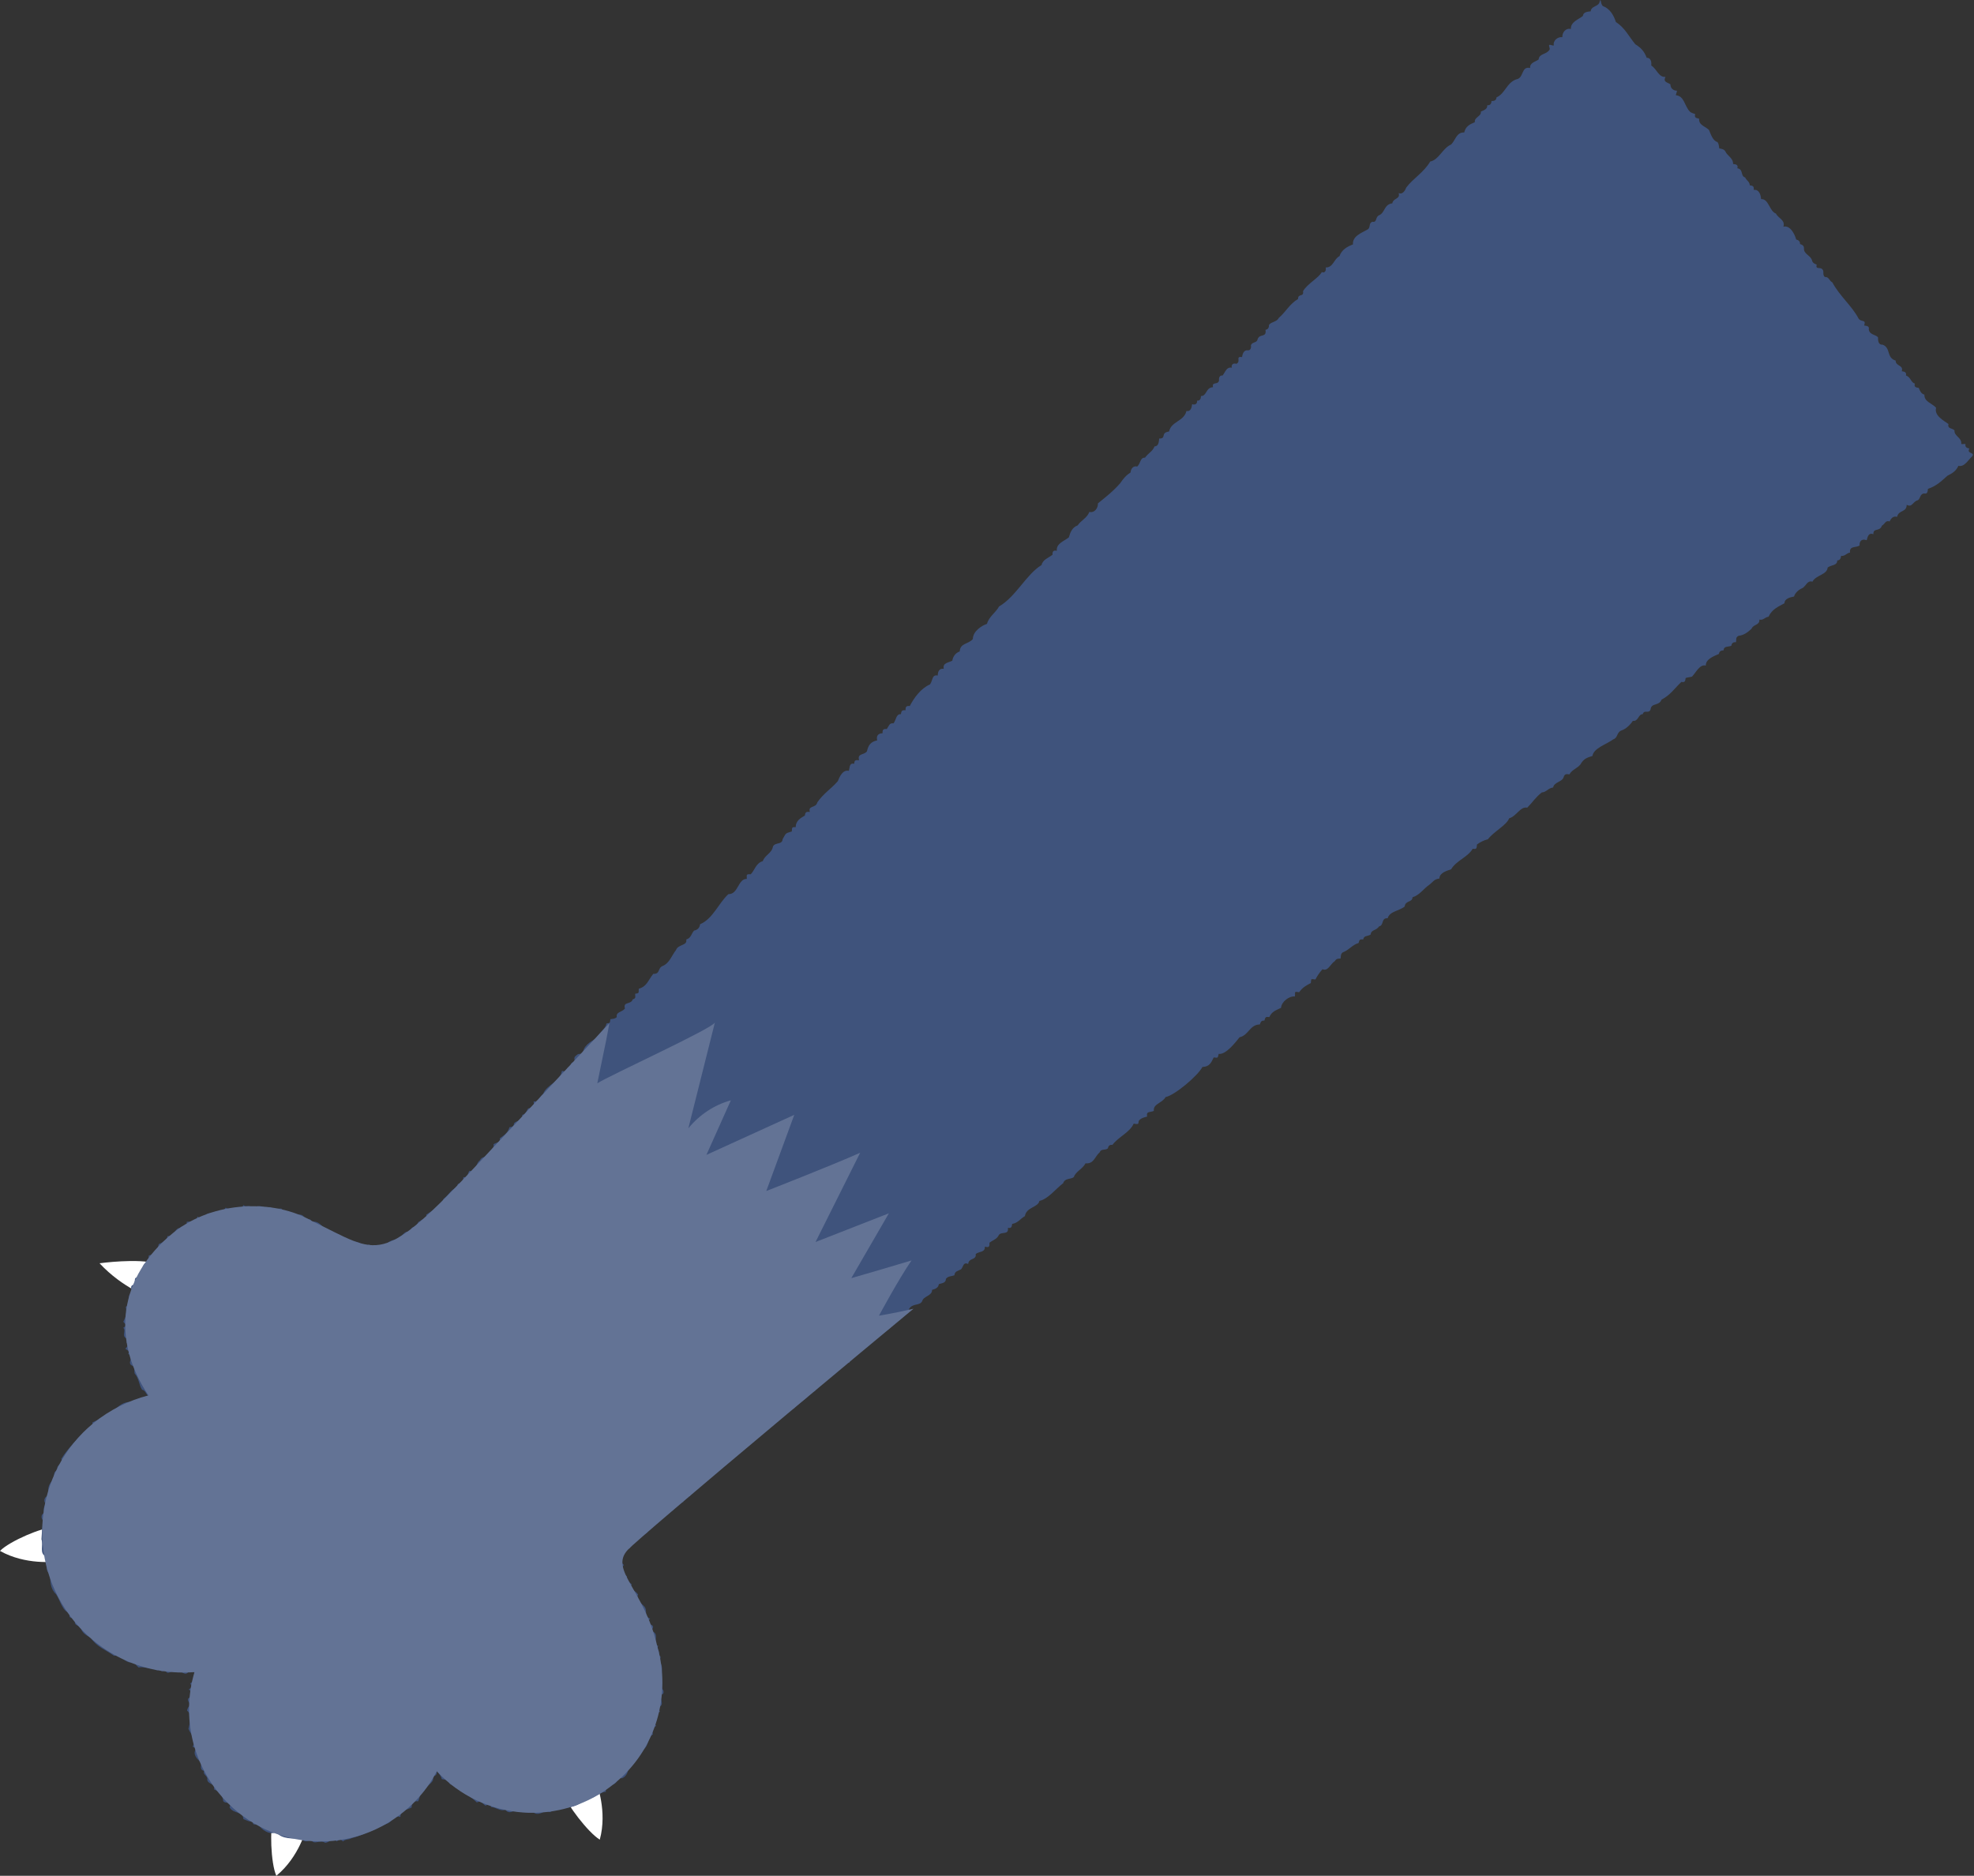 <?xml version="1.0" encoding="utf-8"?>
<!-- Generator: Adobe Illustrator 25.4.1, SVG Export Plug-In . SVG Version: 6.00 Build 0)  -->
<svg version="1.1" id="レイヤー_2" xmlns="http://www.w3.org/2000/svg" xmlns:xlink="http://www.w3.org/1999/xlink" x="0px"
	 y="0px" viewBox="0 0 557.2 529.5" enable-background="new 0 0 557.2 529.5" xml:space="preserve">
<rect x="0" y="0" width="557.2" height="529.5" fill="#333333" stroke="none"/>
<g>
	<g>
		<g>
			<path fill="#FFFFFF" d="M14.6,431.3C12.3,431,2.7,435,0,437.8c7.3,4.1,15.6,3,15.6,3C16.5,435,14.6,431.3,14.6,431.3z"/>
			<path fill="#FFFFFF" d="M77.2,513.5c-1.1,2.1-0.8,12.5,0.8,16c6.5-5.3,8.5-13.5,8.5-13.5C81.4,513.2,77.2,513.5,77.2,513.5z"/>
			<path fill="#FFFFFF" d="M159.4,506.7c0.3,2.3,6.6,10.6,9.9,12.6c2.2-8-0.9-15.9-0.9-15.9C162.6,503.9,159.4,506.7,159.4,506.7z"
				/>
			<path fill="#FFFFFF" d="M44.2,356.7c-5.2-1.6-16.1-0.1-16.1-0.1c6.6,7.1,14.2,9.6,14.2,9.6C46.3,358.2,44.2,356.7,44.2,356.7z"/>
		</g>
		<path fill="#3F537C" d="M185.8,464.6c-0.7,1.1,0.8,1.5,0,2.6c1.1,0.3,0.6,1.1,0.1,1.7c2,1.6,0.2,4.4,0.6,6.6
			c-0.2,1.1,1.2,1.4,0.7,2.6c-1.2,0.5-0.5,1.5-0.4,2.5c0.2,1.6-2,1-0.5,2.5c-0.8,0.5-1.3,1.5-0.9,2.4c-0.7,0.4-0.6,1.1-0.2,1.7
			c-0.9,0.4-1.2,1.5-0.9,2.4c-1.5,0.8-1.1,2.4-2.1,3.7c-1.9,1.8-2.5,4.3-4.9,5.8c0.1,1.1-0.6,2.5-1.8,2.9c-0.8-0.3-1.5,0-1.4,0.9
			c-1,1.5-3.2,0.8-3.1,2.9c-2,0.1-3.7,2.3-5.6,2c-2.1,2.1-4.7,2.6-7.8,2.7c-1.6-0.3-2.1,2.1-3.3,0.4c-1.2,0.9-3.1,1.9-4.1,0.2
			c-1.5,1.2-3.1-0.1-5,0c-0.8,0.5-2,0.8-2.5-0.3c-1.4,0.7-2.7-0.7-4.1-0.7c-0.2-1.2-1-0.6-1.6-0.4c-0.9-0.7-1.2-1.5-2.4-0.9
			c-2-2-5-3.7-7.7-5.3c0-1.4-1.3-1-2.2-1.3c-0.2-0.9-1-1.8-1.5-2.6c0.3,0.9,0,1.9-1.1,1.7c0.9,1.9-1.8,2.5-2.4,4.3
			c-1.3,0.3-1.1,1.9-1.7,2.9c-1-0.3-1.9,0.7-1.8,1.7c-1.4,0.8-3.1,0.6-3.2,2.7c-1.9-0.7-2.3,1.5-3.8,1.9c-3.5,1.4-6.5,3.2-10,4.1
			c-0.8,0.5-1.7,0.2-2.4,0.9c-0.5-0.6-1.2-0.7-1.7,0c-1.2-1.2-2.1,0.3-3.3,0.4c-1.6-1.1-3.1,0.9-4.1-1c-0.7,0.7-2,0.9-2.5-0.2
			c-2.5,0-5.7,0.2-7.2-1.8c-1.9,0.9-4.3-0.7-5.2-2.4c-0.8,0.3-1.5,0.5-1.5-0.7c-0.9,0.3-1.7-0.3-2.6-0.6c-0.1-2.3-2.8-1.4-3.9-3.3
			c0.8-2.2-1-0.7-1.8-1.8c-0.1-1.5-1.1-2.7-2.6-3.3c0.4-1.8-1.8-1.3-1.9-2.8c0.1-1.2-1.3-1.2-0.9-2.4c-1.3-0.3-0.8-1.4-0.8-2.4
			c-1.2-0.9-2.6-2.4-1.4-3.9c-0.1-0.3-0.9-0.3-1-0.6c1.2-2-0.6-3.4-1.2-5c0.4-1.6,1.1-4.1-0.4-5.1c0.1-0.8,0.5-1.2,1-1.7
			c-0.3-0.5-0.9-1-0.7-1.7c1-0.7,1.3-1.8,0.2-2.6c0.8-0.5,0.9-0.9,0.4-1.7c1.9-1.3,2.2-3.9-0.5-3.3c-1,1.5-2.1-0.6-3.3-0.1
			c-1.5-0.7-2.5,1.5-3.3-0.4c-0.6,0.5-1.2,0.5-1.6-0.2c-1,0.9-1.4-0.6-2.5-0.2c-1.3-0.2-2-0.5-3.4-0.3c-0.7-0.6-1.1-1.6-2.2-1.4
			c-2-0.1-2.5-2.4-4.7-1.9c-2.4-1.7-4.9-2.5-6.6-5.1c-1.2-0.6-2.7-1.5-2.8-3c-0.9-0.5-2.1-0.6-1.5-1.9c-0.8-1.1-2.2-0.2-1.5-2
			c-2.3-0.5-2.8-3.8-4-5.4c-1.6-1.5-1.7-3.7-1.6-5.7c-1.8-0.9-0.7-3.3-1.2-4.9c-2-0.9-0.7-3.1-1.3-4.9c0.2-2.1,0-3.3,0.7-5
			c-0.9-0.8-1-2,0.2-2.5c-0.5-0.8-0.2-1.7,0.3-2.5c-0.8-0.9-0.3-2,0.8-2.4c-0.2-1.6-0.2-2.7,1-4.1c1-0.8-0.1-2.8,1.7-2.9
			c-1-1.7,1.6-1.6,0.9-3.3c2.1-3.3,4.7-5.7,7.2-8.3c1.2,0,1.7-0.9,1.6-2c2.2-0.9,3.8-2.3,5.9-3.2c1.4-1.4,3-2.8,5.2-2.5
			c1.3,0.2,1.1-1.3,2.3-0.9c1,0.1,1.4-1.2,2.6-0.7c-1-0.5-0.9-1.7-2-1.9c-1-1.6-0.8-3.1-2.1-4.6c-0.3-1.1,0.4-1.9-0.9-2.3
			c-1.3-0.9,1-2.4-0.9-3.2c0.6-1-0.4-1-0.8-1.5c0.6-0.6,1-1.1,0.3-1.8c0.8-0.9-0.2-1-0.6-1.6c-0.4-0.9,0.4-1.7-0.3-2.5
			c1.4-0.9,0.6-0.8,0-1.7c0.8-1.5,1-2.6,0.7-4.2c1.6-0.9,0.1-2.9,1.5-3.9c0.5-1.1-0.7-1.9,0.8-2.4c0.6-1.1-0.3-2,1.3-2.1
			c0.8-1.2,0.8-2.6,1.7-3.8c1.4-0.1,1-1.3,1.2-2.3c1.7-0.3,2.5-1.6,2.8-3.2c1.1-0.5,2.3-1,2.5-2.3c2,0.3,1.8-2.1,3.5-2.3
			c0.9-1,2.1,0.2,1.9-1.7c1.4-0.2,2.9,0.2,3-1.5c1.9,1.3,1.7-0.5,3.2-0.9c1.6-0.1,3.9-0.1,4.8-1.6c1.2,0.8,4.4,0.8,5-0.7
			c0.9,0.7,1.8-0.3,2.5,0.9c1-0.6,2.2-0.9,3.3-0.3c0.7,0.8,1,0.5,1.7-0.1c1.3,1,2,0.3,3.3,0.5c0.9,1.8,2.4,0.1,3,1.7
			c1.6,0.1,3.1-0.7,3.8,1.6c0.8-0.4,1.3-0.6,1.7,0.4c2.1-0.4,3,1.6,4.4,2.4c2.4,0.9,4.6,1.6,6.8,3.4c2.3-0.9,3.1,1.7,5,0.6
			c1,1.7,2.6-0.5,4.2,0.5c3.1-3.3,3.7-0.6,4.3-2.6c1.3-0.6,1.6-2.1,3.2-1.3c0.1-0.7,0-1.4,0.9-1.5c1.4-0.1,0.6-1.4,1.8-1.7
			c0.8-1,2.1,0,1.7-1.8c1.8-1.3,4.2-2.3,4.9-4.5c1.5-1.1,2.4-3.1,4-3.1c-0.5-2.2,1.4-0.2,1.6-3c1.7,0.2,0.9-0.7,1.7-1.8
			c2.2,0.6,1.5-1.9,3-3c0.4-1,1.5-0.8,2.3-1.3c-0.2-1.4,1.8-1.6,1.5-3.2c1-0.6,1.9-0.4,1.8-1.7c1.3-0.9,2.3-1.6,2.7-3.1
			c0.8-0.1,1.2-0.2,1.3-1.1c0.8-1,2.5-0.4,2.3-2.4c1.1-0.1,1.1-1.1,1.7-1.8c1.2-0.2,1.8-0.8,1.5-2c1.5,0.3,1.5-1.2,2.7-2.1
			c1-2.7,4.8-3.3,5.3-6.5c2.1,0.5,0.7-1,2.4-1.2c0.1-0.8,0.2-1.2,1.1-1.3c0.2-0.7-0.3-1.3,0.5-1.8c0.6-0.7,1.2-0.5,1.9-0.5
			c0.1-2.3,2.1-3.4,3.8-4.4c0.8-1.6,2.6-2.6,2.9-4.2c1.2-0.1,0.9-0.3,1.1-1.2c0.7-0.1,1.3-0.1,1.8-0.6c-0.3-1.5,1.4-1.3,2.3-2.4
			c-0.6-2.1,1.7-1,2.2-2.6c1.1-0.3,0.6-0.9,0.7-1.6c1.3-0.1,0.9-0.4,1-1.4c2.3-0.6,2.7-2.5,4.1-4.2c2,0.1,1.2-1.6,2.6-2.2
			c2-0.8,2.6-3,3.8-4.5c0.6-1.7,3.3-1.2,2.9-3c1.4-0.4,1.4-1.6,2.2-2.5c1-0.2,1.6-0.8,1.7-1.8c3.7-1.6,5.1-5.8,8-8.5
			c2.8,0.1,2.7-4.4,5.2-4.3c0-1.1-0.3-1.4,1.1-1.3c1.1-1.1,1.5-3.2,3.4-3.7c0.7-1.9,2.5-2.1,2.9-4.2c0.7-1.2,2.6-0.4,2.7-2
			c1-1.7,0.6-1.6,2.6-2.2c0.1-1-0.1-1.3,1.1-1.2c0-1.7,1.2-2.5,2.6-3.3c0.1-1,0.4-1.1,1.4-1c-0.6-1.9,1.7-1,2.1-2.7
			c1.7-2.5,4-3.9,5.8-6c0.5-1.3,1.4-3.3,3.1-2.9c0.3-1,0.1-2.3,1.5-2c0.1-1,0.3-1.1,1.4-1c-0.6-2,1.4-1.4,2.2-2.5
			c0.4-1.7,1-2.7,2.9-3.1c-0.3-1.2,0.2-2,1.5-2c0-0.9,0.1-1.3,1.2-1.2c0.6-0.8,0.7-1.8,1.9-1.6c0.8-1,0.7-2.7,2.1-2.6
			c0.1-0.9,0.3-1.2,1.3-1.1c0-0.9,0.1-1.3,1.2-1.2c1.3-2.5,3.2-5,5.7-6.1c0.8-1,0.5-2.9,2.2-2.5c0-1.1,0.4-2.1,1.7-1.9
			c-0.4-1.7,1.3-1.7,2.4-2.3c0.2-1.2,0.9-2.2,2.1-2.6c0.1-2.4,2.4-2,3.7-3.5c0-2.2,2.5-3.8,4-4.3c0.5-2,2.5-3.2,3.4-4.9
			c4.8-2.8,7.7-9.1,12-11.7c0.3-1.5,1.9-2,3.1-2.9c-0.1-0.8,0.2-1.4,1.2-1.1c-0.2-2.1,2-2.7,3.4-3.8c0.4-1.4,0.9-2.8,2.5-3.4
			c0.9-1.4,2.6-2,3.3-3.8c1.4,0.4,2.5-1.1,2.4-2.4c2.1-1.7,4.3-3.4,6.3-5.7c0.9-1.3,1.6-2.2,2.9-3c0.1-1,0.7-2,1.9-1.7
			c1-0.9,0.8-2.6,2.2-2.5c0.9-1.3,2.1-1.7,2.7-3.2c1.2,0,1.2-1.4,1.3-2.2c2.2,0,0.2-1.6,2.8-2c0.6-2.9,4.2-2.8,4.9-5.8
			c1.2,0.3,1.5-1,1.6-1.9c0.8,0.3,1.5-0.1,1.4-1c0.8,0.1,1.1-0.6,1.1-1.3c1.7,0,1.3-2.4,3.4-2.5c-0.4-1.7,1.4-0.5,1.7-1.9
			c-0.1-0.7,0.1-1.5,1-1.4c0.8-1,1.1-2.5,2.6-2.2c-0.2-0.8,0.3-1.4,1.3-1.1c1.4-0.7-0.4-2.2,1.6-1.9c0.1-0.9,0.5-2.1,1.7-1.9
			c0.8,0,0.9-0.9,0.8-1.5c0.5-1,1.7-0.5,1.9-1.7c0.6-1.6,2.6-0.3,2.2-2.6c0.8-0.1,1-0.7,1-1.4c0.8-1,2.1-0.7,2.8-2
			c1.9-1.6,3-3.9,5.4-5.3c0-1.7,1.7-0.4,1.4-2.2c1.3-2.2,4.3-3.6,5.3-5.4c0.9,0.4,1.3-0.5,1.1-1.3c2.1,0.1,2.3-2.4,3.9-3.2
			c0.6-1.8,2.2-2.7,3.8-3.3c-0.2-2.3,2.3-3.2,4.1-4.2c1-0.6,0.2-1.8,1.4-2.2c1.3,0.3,0.8-1.3,1.8-1.8c1.8-0.7,1.4-3.1,3.8-3.4
			c0.3-1.6,2.3-1.1,1.8-2.9c1,0.5,1.8-0.6,2.1-1.5c1.9-2.6,5-4.3,6.8-7.4c2.5-0.5,3.5-3.8,5.9-4.8c1.3-1.3,1.5-3.5,3.7-3.4
			c0.4-1.7,1.5-2.3,3-2.9c-0.2-1.5,1.9-1.6,1.7-3c0.9-0.4,1.9-0.7,1.8-1.8c0.8,0.1,1.2-0.4,1.2-1.2c0.7,0.1,1.4-0.2,1.4-1
			c2.5-1.1,2.8-4.1,5.6-5.1c2.2-0.3,1.3-3.8,3.9-3.2c-0.1-1.5,1.4-1.7,2.4-2.4c0.2-1.8,2.2-1.3,3.1-2.8c0.2-0.2-0.3-1.1-0.1-1.3
			c0.2-0.2,1.1,0.3,1.3,0.1c-0.3-1.3,1.1-2.5,2.4-2.3c-0.1-1.3,1-2.7,2.4-2.3c-0.1-2.1,2.4-2.8,3.4-3.7c0.1-1.1,1.3-1.2,2.2-1.3
			c0.1-1.4,1.8-1.3,2.4-2.3c0.6-2,0.2-0.1,1,0.8c2,0.7,3.1,2.6,3.7,4.5c2.6,1.7,3.6,4,5.5,6.3c1.8,1.1,2.6,2.2,3.2,3.8
			c1.2,0,1.4,1.2,1.3,2.2c1.6,1,2.1,3.4,4,3.2c-0.7,1.5,0.5,1.5,1.4,2.1c0,1.1,0.8,1.8,1.8,1.8c0.2,0.2-0.4,1.1-0.2,1.3
			c2.3,0.2,2.4,3,3.8,4.5c0.4,0.5,1.1,0.6,1.6,0.8c-0.3,1.1,0.3,1.1,1.1,1.3c-0.1,1.9,1.7,2.1,2.8,3.2c0.5,1.2,1.1,3.1,2.4,3.4
			c0.4,0.6,0.4,1.2,0.5,1.8c0.6,0.1,1.3,0.2,1.7,0.8c0.5,1.3,2.2,1.8,2.2,3.6c0.7,0.1,1.5,0.1,1.2,1.2c1.8,0.3,0.8,2.2,2.2,2.6
			c0.4,0.9,1.3,1.2,1.3,2.2c0.8,0.1,1.3,0.3,1.1,1.3c1.5-0.2,2,1.3,2.1,2.6c2.2-0.1,2.3,3.4,4.2,4.1c0.6,1.3,2.7,1.8,2.1,3.7
			c1.9-0.5,3.2,2.1,3.6,3.6c0.7,0.2,1.1,0.5,1.1,1.3c0.7,0.2,1.1,0.5,1.1,1.2c-0.1,1.7,2,2,2.3,3.5c0.2,0.7,0.8,0.9,1.3,1.1
			c-0.4,1.3,0.7,0.8,1.3,1.1c1.1,0.6,0.1,1.6,1,2.4c1.2-0.1,1.2,1.1,2.1,1.5c2.1,3.9,5.5,6.6,7.4,10.2c0.8,1.2,2.2,0.1,1.6,2
			c0.7,0.1,1.5,0.1,1.3,1.1c0.2,1.5,1.8,1.4,2.6,2.2c0,1,0.1,2.2,1.3,2.1c2.4,0.9,1,3.7,3.7,4.5c-0.1,1.6,2.3,1.2,1.7,3
			c0.7,0.1,1.4,0.2,1.2,1.2c1.4,0.5,1.3,1.9,2.5,2.3c-0.3,1,0.4,1.1,1.1,1.2c0.3,0.8,0.7,1.7,1.6,1.9c-0.1,2,2.1,2.4,3.3,3.7
			c-0.6,2.2,2.1,3.6,3.5,4.6c-0.4,1.4,1.1,1.1,1.7,1.8c-0.2,1.6,2.1,2,1.9,3.8c0.2,0.2,1-0.1,1.2,0.1c-0.2,0.9,0.5,1.1,1.1,1.2
			c-0.9,1.6,1.7,1,0.8,2.2c-1.2,1.1-2.2,3.1-3.9,2.7c-0.7,1.5-1.7,2.1-3.1,2.8c-1.8,1.6-3.1,2.9-5.5,3.7c-0.1,0.8-0.1,1.5-1.1,1.3
			c-1.1,0.1-1,1.3-1.7,1.9c-1.5,0.3-1.6,2.2-3.2,1.3c0,2.2-2.3,1.4-2.7,3.4c-1.1-0.3-1.7,0.4-2.1,1.3c-1.2-0.4-1.3,0.7-2.2,1.2
			c-0.6,1.8-2.5,0.5-2.4,2.4c-1.3-0.5-1.6,0.6-1.9,1.7c-1.3-0.5-2.1,0.2-2,1.5c-1.1,0.7-2.9,0-2.7,2c-1,0.1-1.4,1.1-2.5,0.9
			c-0.1,0.7-0.3,1.3-1.1,1.3c0,1.5-1.6,1.2-2.7,2c-0.2,2.1-3.3,2.1-4.3,4c-1.5-0.4-1.7,1.1-2.8,1.8c-1,0.4-2.1,1.3-2.4,2.4
			c-1.1,0.2-2.7,0.6-2.7,1.9c-1.6,0.9-3.5,1.6-4.5,3.8c-1,0.1-1.5,1.1-2.6,0.8c0.2,1.6-1.7,1.3-2.2,2.6c-1.1,1-2.1,1.8-3.7,2
			c-0.9,0.5-0.5,1.1-0.7,1.8c-0.8-0.1-1.2,0.3-1.3,1c-1,0.4-2.1,0-2.2,1.3c-0.8,0-1.2,0.3-1.3,1c-1.4,0.6-3.8,1.5-3.7,3.3
			c-1.7-0.5-2.8,2-3.9,3.1c-0.6,0.2-1.3,0.2-1.8,0.4c-0.1,0.9-0.2,1.3-1.2,1.1c-2,1.9-3.1,3.7-5.6,5c-0.7,1.9-2.9,0.8-3.1,2.8
			c-0.5,1.3-1.8-0.1-2.2,1.3c-1.3,0-1.2,2.1-2.8,1.9c-0.8,1.2-2,2.3-3.2,2.7c-1.4,0.5-1,2.1-2.3,2.5c-1.9,1.4-5.6,2.5-5.9,4.7
			c-1.6,0.5-2.5,0.8-3.4,2.4c-1,1.2-2.3,1.4-3.1,2.8c-0.8-0.1-1.3-0.2-1.6,0.7c-0.4,1.5-2.7,1.4-3,3c-1.5,0.2-1.8,1.3-3.2,1.4
			c-1.8,1.4-2.6,2.8-4.1,4.3c-2-0.4-3,2.4-5.1,3c-0.8,2-4.3,3.7-6,5.9c-1.1,0.3-2.2,0.8-3.1,1.5c-0.1,1,0,1.4-1.2,1.2
			c-1.4,2.4-4.6,3.3-6.1,5.8c-1.2,0.4-3.3,1-3.3,2.6c-1.6,0.2-1.8,1-2.9,1.8c-1.6,1.1-2.7,2.9-4.7,3.5c0,1.5-2,0.8-2.2,2.6
			c-1.6,1.3-4.2,1.3-4.8,3.3c-1.9-0.1-1,2-2.4,2.3c-0.9,1.3-2.3,0.9-2.4,2.3c-0.9,0.6-1.9,0.2-2.1,1.4c-1-0.1-1.1,0.1-1.3,1
			c-1.8,0.5-2.7,2-4.4,2.6c-0.7,0.4-0.6,1.1-0.7,1.8c-0.7,0-1.2,0-1.6,0.7c-1.3,0.8-1.9,3-3.5,2.3c-0.8,0.9-1.5,1.9-2,2.9
			c-1.5-0.2-1.1-0.2-1.3,1c-1.3,0.7-2.3,1.2-3.3,2.6c-1.6-0.3-1,0-1.2,1.2c-1.6-0.2-3.8,1.5-3.9,3.2c-1.4,0.7-2.6,1-3.3,2.6
			c-1.1-0.1-1.1,0-1.4,1c-1,0-1,0.4-1.3,1.1c-2.8,0-3.2,3.1-5.7,3.6c-1.2,1.5-3.9,5-5.9,4.7c-0.3,1.1-0.1,1.2-1.4,1
			c-0.8,1.6-1.2,2.6-3.2,2.7c-1.2,2.4-7.8,8-10.4,8.5c-0.9,1.7-3.6,1.9-3.3,3.9c-1.2,0.5-2.2,0-1.9,1.6c-4.3,1-0.9,2.5-3.8,2
			c-1.1,2.5-4.3,3.7-6,6c-0.9-0.1-1.1,0.3-1.3,1c-0.8,0.6-1.9,0-2.3,1.1c-1.4,1.2-1.6,3.3-4,3.1c-0.8,1.6-2.8,2.3-3.3,3.9
			c-1,0.7-2.5,0.2-3,1.7c-2.2,1.7-4.3,4.5-6.7,5c-0.4,1.9-3.7,1.7-4.1,4.3c-1.4,0.8-1.9,1.9-3.6,2.2c-0.1,0.8-0.2,1.3-1.2,1.1
			c0.3,2.2-1.9,0.9-2.6,2.1c-0.5,1.1-1.7,1.4-2.6,2.1c0,1,0,1.5-1.3,1.1c0.1,1.7-1.6,1.3-2.6,2.1c0.3,1.8-2,1-2.1,2.8
			c-1.4-0.6-1.3,0.6-2,1.5c-0.9,0.5-1.8,0.5-1.9,1.7c-0.8,0.3-1.8,0.2-2.4,1c0,1.2-1.1,1.2-2,1.5c-0.1,1-1,1.4-1.9,1.6
			c0,1.8-2.4,1.7-2.8,3.2c-0.7,1.4-2.7,0.5-3.7,2.2c0.2,1.4-0.8,1.2-1.9,1.7c-0.7,0.9-0.5,2.2-2,1.5c-1.1,3.3-5.1,3.7-6.8,6.3
			c-0.6,0.2-0.9,0.7-1.1,1.3c-1-0.4-1.3,0.2-1.3,1.1c-0.8-0.3-1.3,0.2-1.4,0.9c-1.3-0.1-2.4,1.2-2.3,2.4c-0.8-0.4-1.4,0-1.4,0.9
			c-1.2,0-2.4,1-2.6,2.2c-2.3,0.6-3.7,3.7-5.6,3.8c0.2,1.1-0.3,1.5-1.4,0.9c-0.4,2.6-3.3,3-4.6,5c-4.5,1.6-5.9,5.7-10.2,7.4
			c-1,2.9-3.7,3.2-5.7,5c-0.1,2.2-3.6,1.8-3.4,3.7c-2.1,0.1-1.4,2.3-3.6,2.2c-0.5,2.2-3.3,1.3-3.5,3.6c-0.9-0.3-1.3,0.3-1.3,1.1
			c-1.1-0.1-1.7,0.9-1.7,1.9c-1.1-0.5-2.3,0.3-1.9,1.6c-2.3-0.2-2.2,3-4.3,2.7c-1.6,2.6-5.6,3.1-5.9,5.9c-2,1.4-4.3,1.8-4.9,4.4
			c-1.5-0.4-1,1-2.1,1.5c0.7,1.2-1.1,1.5-0.1,2.6c0,0.3,0.4,0.5,0.5,0.7c-1.1,0.9-0.3,2.5,0.9,3.2c-0.4,1,0.5,1.6,1.3,2.2
			c-0.7,1.5,1,1.7,1.8,2.9c-0.7,1.8,1.1,2.4,2,3.7c0.6,1.3-0.3,2.6,1.4,3.1c-1.9,2.2,2.4,1.1,0.2,3.5
			C186.7,461,183.8,464.1,185.8,464.6z"/>
	</g>
	<g>
		<g>
			<defs>
				<path id="SVGID_1_" d="M185.5,464.6c4,13.7-0.2,29.2-12,38.8c-15.1,12.4-37.1,10.7-50.2-3.4c-2.2,4.3-5.4,8.2-9.3,11.4
					c-15.9,13-39.2,10.7-52.2-5.2c-8.1-9.9-10.3-22.8-6.9-34.2c-12.6,1-25.4-3.9-34-14.4c-13.9-17-11.4-42,5.5-55.9
					c4.7-3.8,10-6.4,15.5-7.8c-10.6-15.8-8.4-33.4,7-45.9c11.4-9.2,28.7-9.5,39.2-3.3c19.1,9.1,19,13.6,47.2-16.6
					C174.8,285.9,391.2,53.2,451.7,0c75.4,92,105.5,128.7,105.5,128.7c-125.6,94.9-372.9,301.2-380,308.8
					C171.9,443.2,181.9,448.8,185.5,464.6z"/>
			</defs>
			<clipPath id="SVGID_00000129198449794632276310000009832557369203737774_">
				<use xlink:href="#SVGID_1_"  overflow="visible"/>
			</clipPath>
			<path clip-path="url(#SVGID_00000129198449794632276310000009832557369203737774_)" fill="#637395" d="M268.3,365.7
				c-2.8,2.8-20.2,5.7-20.2,5.7s5.6-10.4,9.2-15.6c-5.7,1.7-11.4,3.4-17,5l10.6-18.3l-20.7,8.1l12.6-25.2
				c-8.3,3.7-26.5,10.8-26.5,10.8l7.9-21.5L199.4,326l6.9-15.4c-4.7,1.3-8.9,4.1-12,7.9c2.5-10,5-20,7.5-29.9
				c-0.4,1.6-29.6,14.9-33.2,17.2c1.6-8.1,3.6-16.1,4.4-24.3c-23.5,18.6-38.8,29.4-70.1,28.5c-24.9-0.7-52-4.1-72.8,9.6
				c-14.9,9.7-23.5,26.4-31.4,42.3c-10.4,21.1-20.7,44.8-13.8,67.3c3.3,10.7,10.1,19.8,15.4,29.7c10.8,20.4,15.1,44.8,31.2,61.4
				c12.3,12.7,30,18.9,47.5,20.6c17.5,1.7,35.2-0.8,52.6-3.2c22.5-3.2,47.8-8.1,60-27.2c8.4-13.3,8.1-30,8.9-45.7
				c0.7-15.7,3.6-33,15.9-42.9c8.6-7,21.1-9.4,27.1-18.7c-3.8,2.8-7.6,5.5-11.4,8.3C242.4,394.8,254.6,379.5,268.3,365.7z"/>
		</g>
	</g>
</g>
</svg>
